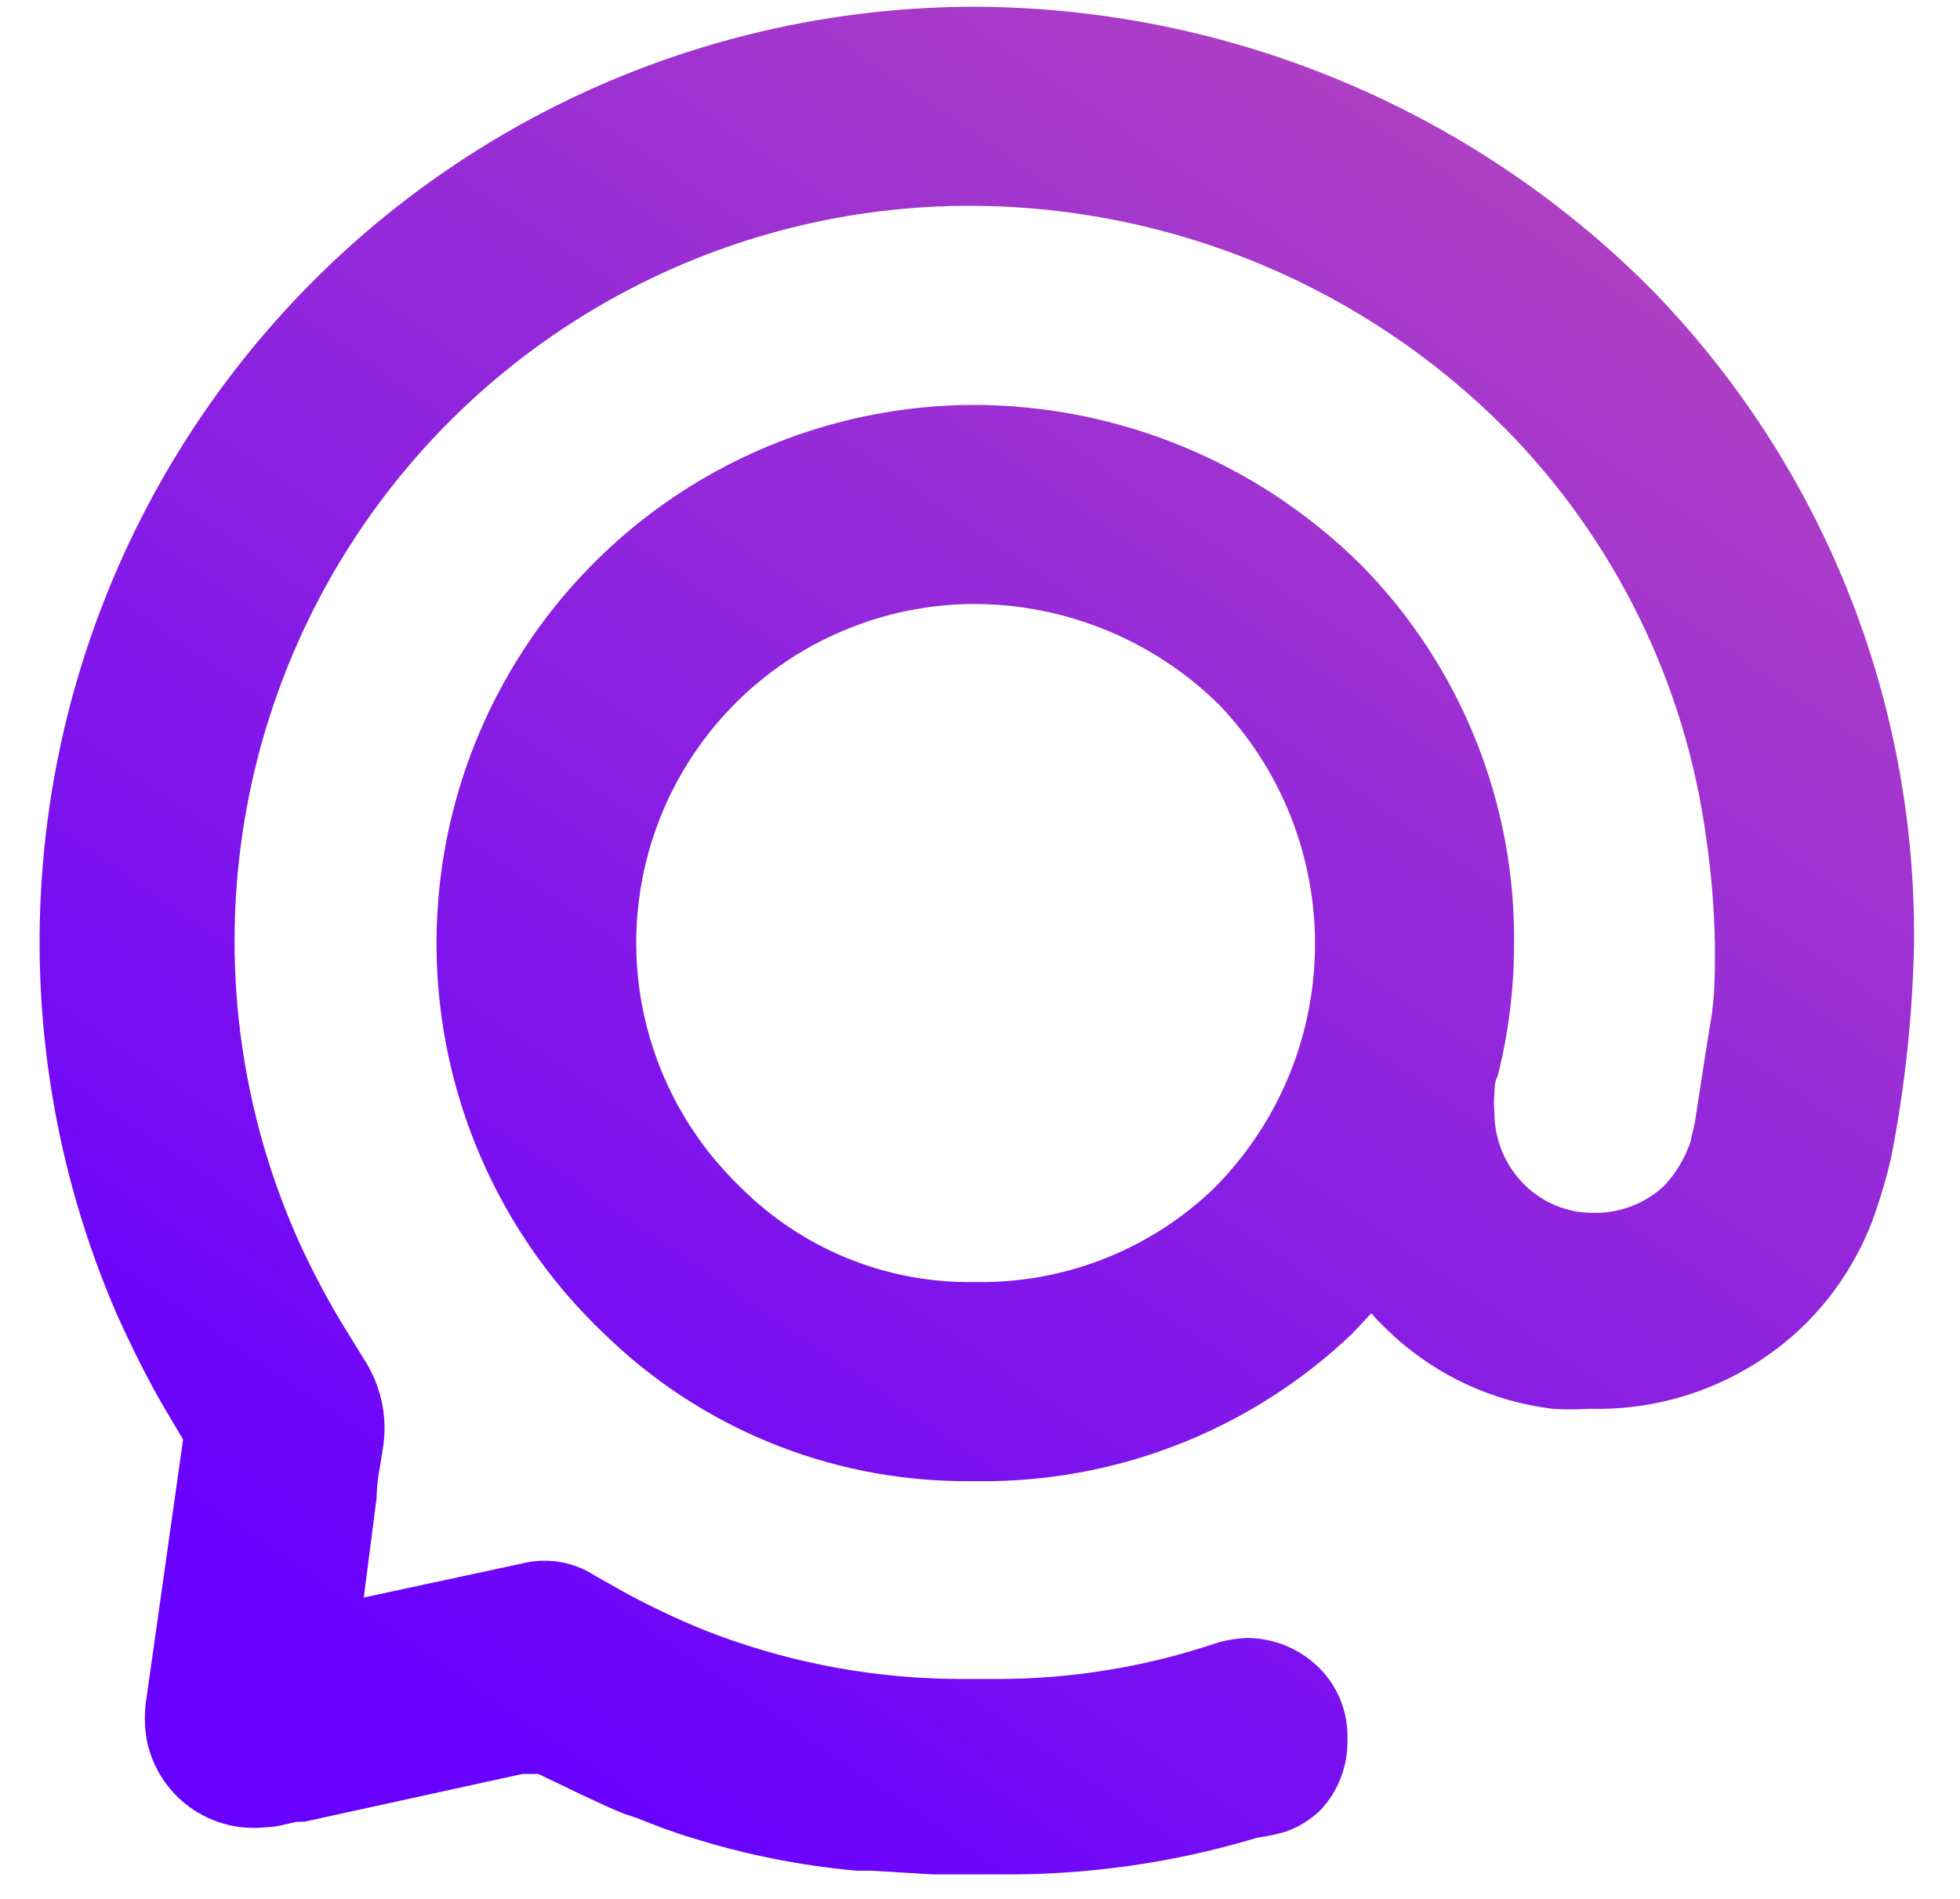 <svg viewBox="0 0 32 31" fill="none" xmlns="http://www.w3.org/2000/svg"> <path d="M26.909 4.67C23.986 1.761 20.033 0.123 15.909 0.11C13.377 0.112 10.885 0.743 8.657 1.946C6.429 3.15 4.536 4.889 3.147 7.007C1.758 9.125 0.918 11.554 0.702 14.077C0.486 16.6 0.901 19.137 1.909 21.46C2.089 21.86 2.279 22.25 2.489 22.64C2.659 22.95 2.789 23.16 2.989 23.5L2.399 27.67C2.354 27.918 2.354 28.172 2.399 28.42C2.489 28.855 2.737 29.24 3.096 29.501C3.455 29.762 3.898 29.879 4.339 29.83C4.519 29.83 4.689 29.77 4.859 29.74H4.969L8.529 28.96C8.609 28.96 8.659 28.96 8.689 28.96H8.789L9.519 29.31C9.739 29.41 9.959 29.52 10.189 29.61L10.399 29.68C10.699 29.8 11.009 29.92 11.319 30.01C12.188 30.282 13.083 30.459 13.989 30.54H14.229L15.229 30.6H15.559H16.349C17.765 30.611 19.174 30.409 20.529 30C20.688 29.979 20.845 29.946 20.999 29.9C21.204 29.826 21.391 29.71 21.549 29.56C21.699 29.404 21.816 29.218 21.893 29.016C21.97 28.813 22.006 28.597 21.999 28.38C22.004 28.168 21.966 27.956 21.887 27.758C21.808 27.56 21.69 27.381 21.539 27.23C21.226 26.918 20.802 26.742 20.359 26.74C20.193 26.747 20.029 26.773 19.869 26.82C18.719 27.209 17.513 27.408 16.299 27.41H15.679C14.331 27.407 12.994 27.167 11.729 26.7L11.469 26.6C11.025 26.418 10.591 26.211 10.169 25.98L9.709 25.72C9.378 25.506 8.976 25.43 8.589 25.51L7.939 25.65L5.939 26.08L6.149 24.45C6.149 24.19 6.209 23.93 6.249 23.66C6.33 23.185 6.241 22.697 5.999 22.28L5.709 21.81C5.403 21.322 5.129 20.814 4.889 20.29C4.063 18.458 3.711 16.448 3.865 14.444C4.018 12.441 4.672 10.507 5.767 8.822C6.862 7.137 8.363 5.754 10.131 4.8C11.9 3.845 13.88 3.35 15.889 3.36C19.153 3.378 22.277 4.686 24.579 7C26.371 8.819 27.522 11.17 27.859 13.7C27.944 14.283 27.991 14.871 27.999 15.46C27.999 15.87 27.999 16.28 27.929 16.68C27.859 17.08 27.679 18.29 27.669 18.34L27.609 18.59C27.609 18.66 27.559 18.73 27.539 18.8C27.448 19.006 27.323 19.196 27.169 19.36C26.87 19.638 26.478 19.795 26.069 19.8H25.999C25.588 19.799 25.193 19.638 24.899 19.35C24.741 19.197 24.616 19.014 24.53 18.811C24.444 18.608 24.399 18.39 24.399 18.17C24.389 18.061 24.389 17.95 24.399 17.84C24.399 17.84 24.399 17.63 24.449 17.58C24.626 16.881 24.717 16.162 24.719 15.44C24.735 14.292 24.524 13.152 24.096 12.086C23.669 11.02 23.034 10.049 22.229 9.23C20.547 7.557 18.272 6.615 15.899 6.61C14.146 6.614 12.434 7.142 10.982 8.126C9.532 9.11 8.408 10.506 7.756 12.134C7.105 13.762 6.955 15.547 7.326 17.261C7.697 18.974 8.572 20.538 9.839 21.75C11.413 23.299 13.531 24.172 15.739 24.18H16.189C18.381 24.147 20.48 23.29 22.069 21.78L22.389 21.44C22.464 21.529 22.544 21.612 22.629 21.69C23.369 22.417 24.329 22.878 25.359 23C25.542 23.011 25.726 23.011 25.909 23H26.149C27.372 22.984 28.544 22.506 29.429 21.66C29.96 21.147 30.363 20.517 30.609 19.82C30.711 19.528 30.797 19.231 30.869 18.93C31.098 17.774 31.225 16.599 31.249 15.42C31.271 13.431 30.899 11.456 30.154 9.611C29.409 7.766 28.306 6.087 26.909 4.67ZM19.799 19.42C18.797 20.373 17.472 20.912 16.089 20.93H15.809C14.418 20.927 13.084 20.373 12.099 19.39C11.301 18.628 10.748 17.644 10.514 16.566C10.279 15.487 10.373 14.363 10.783 13.338C11.193 12.312 11.9 11.434 12.813 10.814C13.727 10.194 14.805 9.862 15.909 9.86C17.407 9.864 18.844 10.457 19.909 11.51C20.93 12.581 21.49 14.009 21.469 15.488C21.449 16.967 20.849 18.379 19.799 19.42Z" fill="url(#paint0_linear_2092_1105)"></path> <defs> <linearGradient id="paint0_linear_2092_1105" x1="3.739" y1="32.76" x2="24.459" y2="2.49" gradientUnits="userSpaceOnUse"> <stop offset="0.16" stop-color="#6800FF"></stop> <stop offset="1" stop-color="#AE40C4"></stop> </linearGradient> </defs> </svg>
